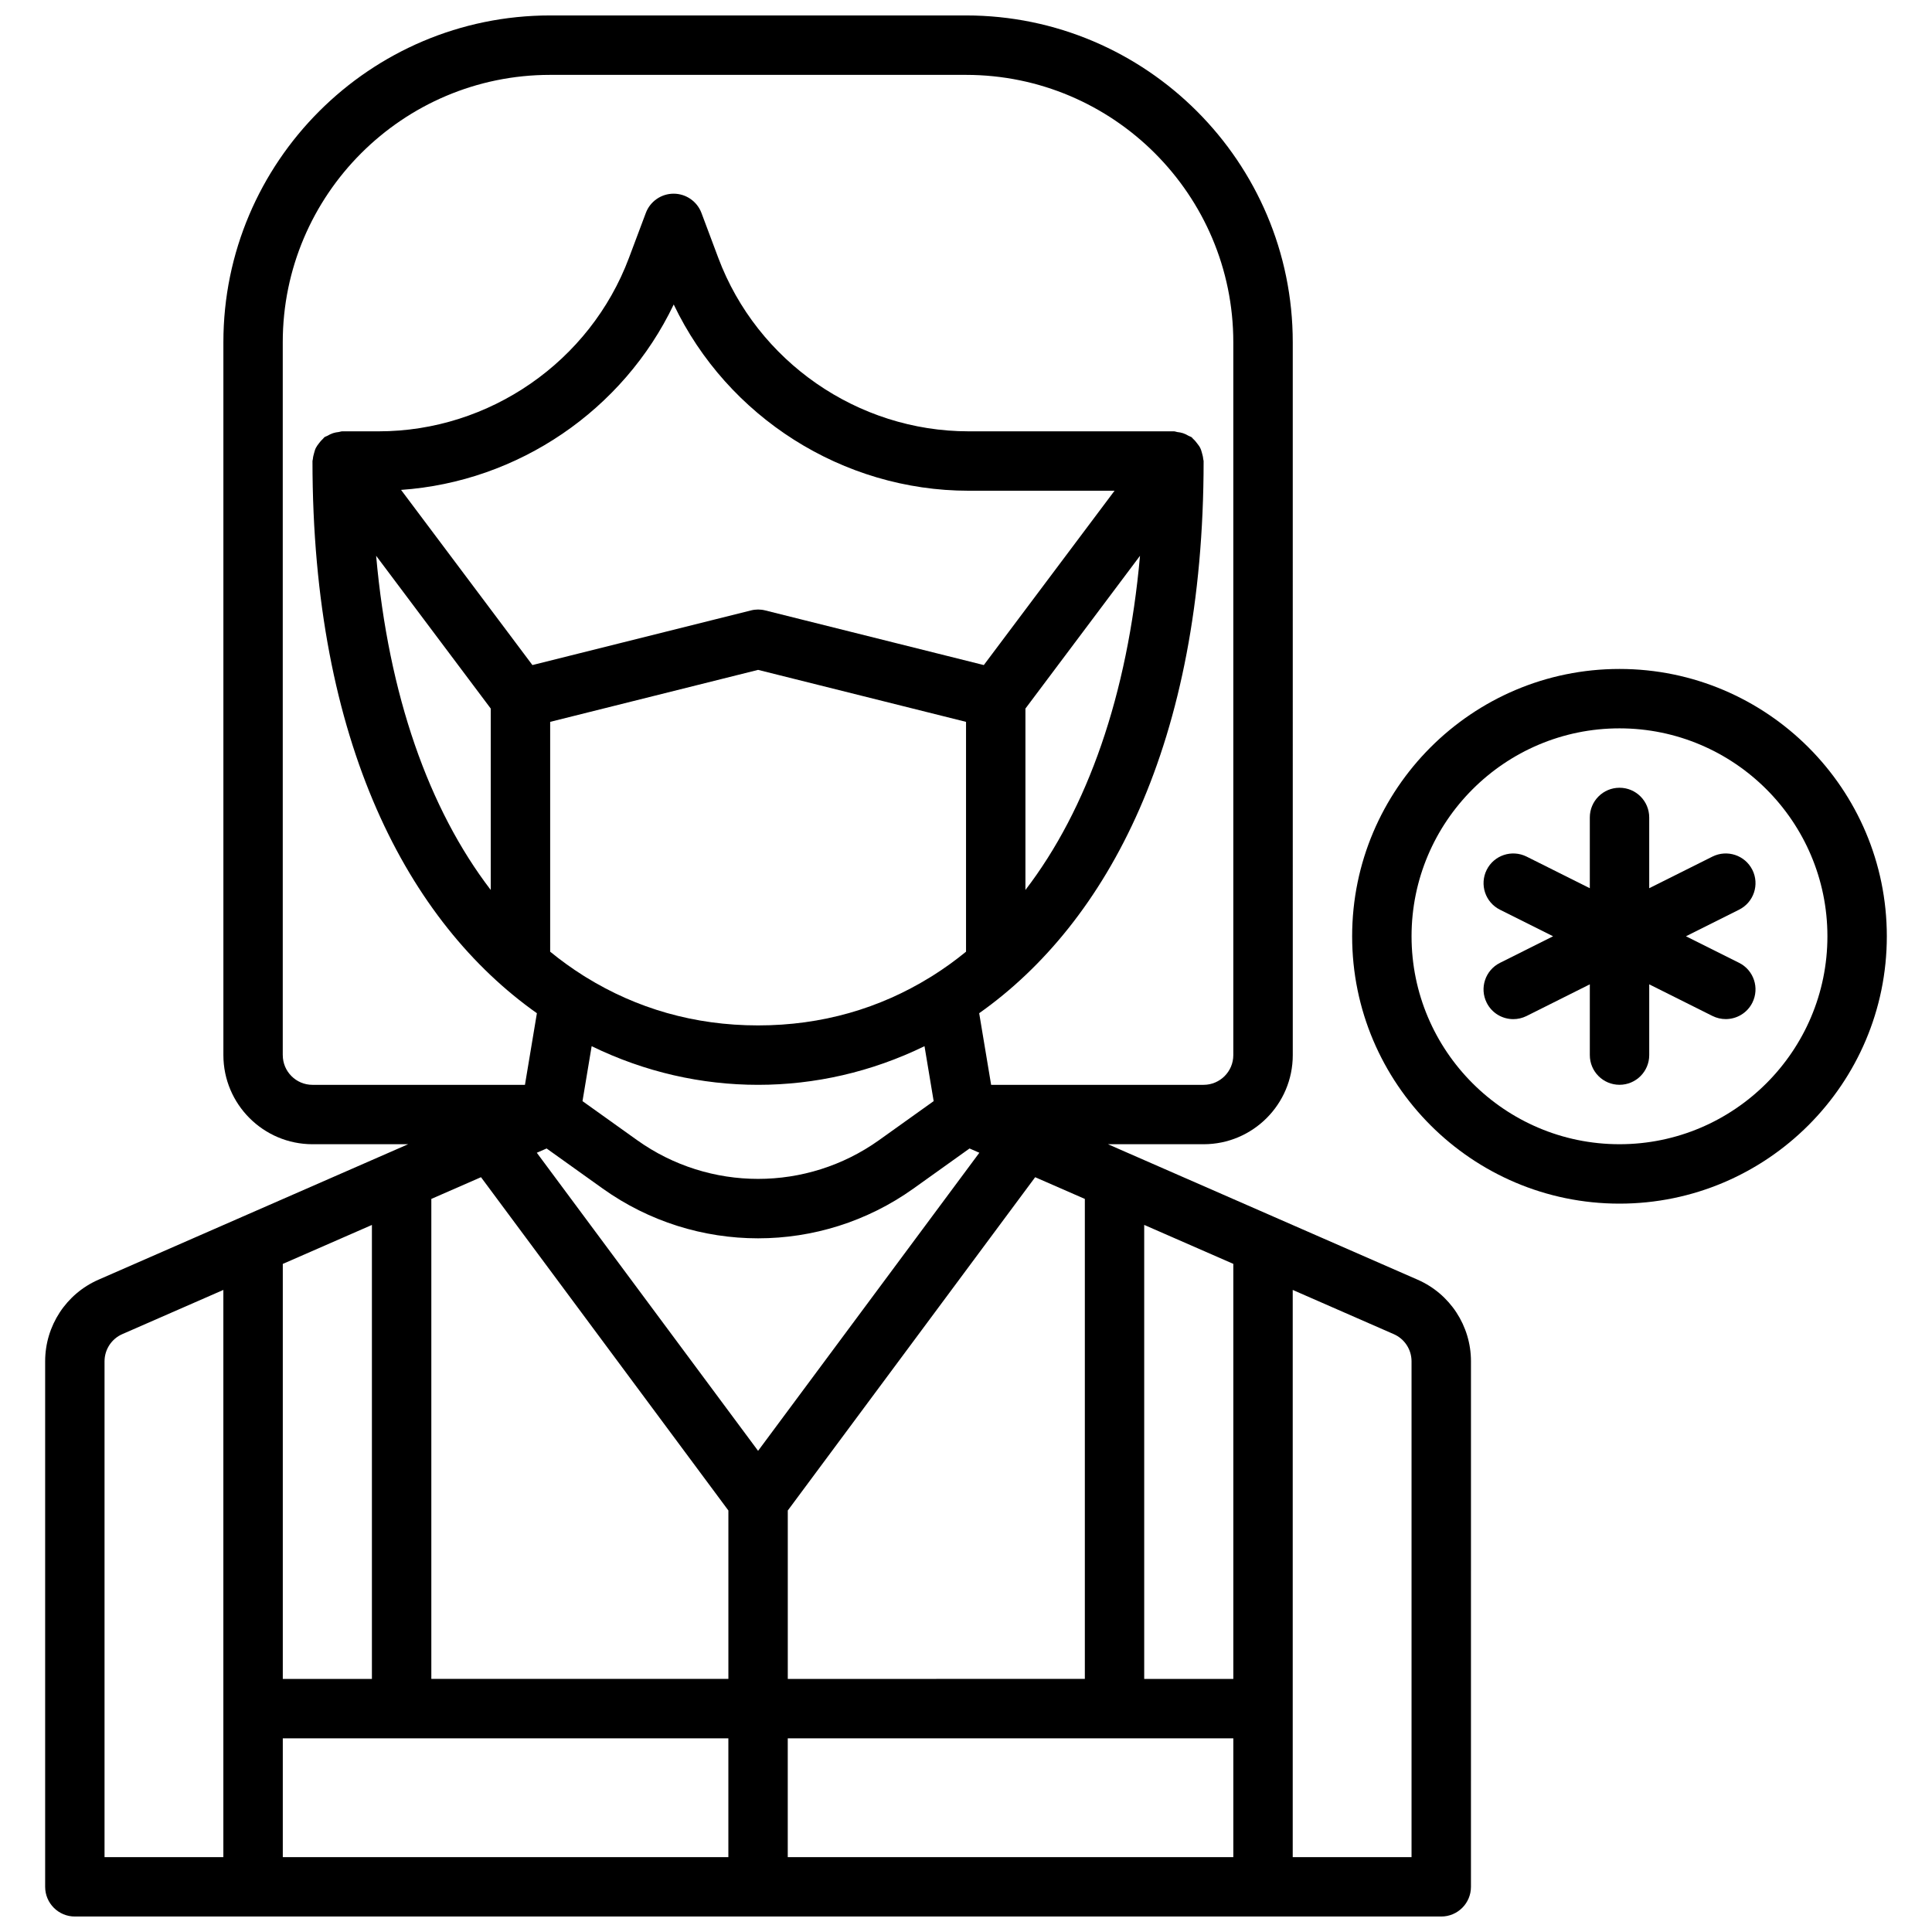 <?xml version="1.0" encoding="UTF-8"?>
<!-- Uploaded to: ICON Repo, www.svgrepo.com, Generator: ICON Repo Mixer Tools -->
<svg width="800px" height="800px" version="1.1" viewBox="144 144 512 512" xmlns="http://www.w3.org/2000/svg">
 <defs>
  <clipPath id="a">
   <path d="m155 148.09h379v503.81h-379z"/>
  </clipPath>
 </defs>
 <g clip-path="url(#a)">
  <path d="m519.68 483.13-37.879-16.57c-0.008 0-0.008-0.008-0.016-0.008l-39.336-17.207c-0.008 0-0.016-0.008-0.023-0.008l-4.797-2.106h25.352c13.02 0 23.617-10.598 23.617-23.617l-0.004-188.93c0-47.742-38.848-86.594-86.594-86.594h-110.21c-47.742 0-86.59 38.848-86.59 86.594v188.93c0 13.02 10.598 23.617 23.617 23.617h25.34l-4.777 2.094c-0.008 0-0.016 0.008-0.023 0.008l-39.336 17.207c-0.008 0-0.016 0.008-0.016 0.008l-37.891 16.578c-8.59 3.754-14.148 12.238-14.148 21.629v139.27c0 4.352 3.527 7.871 7.871 7.871h362.11c4.344 0 7.871-3.519 7.871-7.871l0.004-139.27c0-9.391-5.559-17.875-14.148-21.629zm-248.21-27.16 65.559 88.324v44.633h-78.723v-127.2zm81.301 132.96v-44.633l65.559-88.324 13.164 5.754v127.2zm-49.051-129.95c24.633 17.586 57.727 17.586 82.355 0l14.863-10.621 2.598 1.133-58.637 78.996-58.641-78.996 2.598-1.133zm86.758-55.98c-13.328 8.219-28.598 12.746-45.578 12.746s-32.25-4.527-45.578-12.746c-0.242-0.172-0.488-0.316-0.746-0.465-3.031-1.914-5.961-4.023-8.777-6.328v-60.906l55.105-13.777 55.105 13.777v60.906c-2.816 2.305-5.746 4.418-8.777 6.328-0.266 0.152-0.508 0.293-0.754 0.465zm25.27-71.223 30.363-40.484c-3.281 36.902-13.926 67.117-30.363 88.559zm-11.027-11.527-57.906-14.477c-1.25-0.324-2.566-0.324-3.816 0l-57.906 14.477-34.809-46.422c31.055-2.156 58.867-21.113 72.258-49.137 14.219 29.805 44.754 49.359 78.156 49.359h38.668zm-130.67 11.527v48.074c-16.438-21.453-27.086-51.656-30.371-88.559zm70.848 99.715c15.004 0 30.023-3.379 44.105-10.242l2.426 14.562-14.5 10.359c-19.16 13.664-44.902 13.664-64.062 0l-14.5-10.359 2.426-14.562c14.074 6.863 29.102 10.242 44.105 10.242zm-102.34 157.44h-23.617v-109.98l23.617-10.328zm-23.617 15.746h118.08v31.488h-118.08zm133.82 0h118.08v31.488h-118.08zm118.08-15.746h-23.617v-120.32l23.617 10.328zm-251.91-165.31v-188.93c0-39.07 31.789-70.848 70.848-70.848h110.21c39.062 0 70.848 31.781 70.848 70.848v188.93c0 4.344-3.535 7.871-7.871 7.871h-56.309l-3.164-18.98c34.023-24.059 59.477-71.613 59.477-146.33 0-0.188-0.094-0.348-0.109-0.535-0.039-0.551-0.172-1.055-0.324-1.582-0.133-0.473-0.25-0.93-0.473-1.363-0.211-0.434-0.512-0.805-0.812-1.195-0.332-0.441-0.66-0.852-1.078-1.211-0.141-0.117-0.211-0.293-0.363-0.402-0.25-0.188-0.543-0.227-0.812-0.387-0.473-0.277-0.938-0.52-1.473-0.699-0.512-0.172-1.016-0.25-1.535-0.309-0.297-0.039-0.57-0.191-0.895-0.191h-54.41c-29.371 0-56.023-18.477-66.336-45.973l-4.457-11.895c-1.156-3.07-4.094-5.109-7.375-5.109s-6.219 2.039-7.367 5.102l-4.465 11.895c-10.312 27.508-36.977 45.98-66.34 45.98h-9.664c-0.324 0-0.598 0.148-0.914 0.18-0.52 0.062-1.023 0.141-1.527 0.309-0.535 0.18-1 0.426-1.48 0.699-0.262 0.148-0.559 0.195-0.805 0.387-0.148 0.109-0.219 0.285-0.363 0.402-0.418 0.363-0.746 0.77-1.078 1.211-0.301 0.395-0.59 0.762-0.805 1.195-0.219 0.434-0.34 0.891-0.473 1.371-0.148 0.527-0.285 1.039-0.324 1.582-0.008 0.191-0.105 0.348-0.105 0.539 0 74.723 25.449 122.28 59.473 146.33l-3.164 18.98h-56.309c-4.336 0-7.871-3.527-7.871-7.875zm-47.23 81.145c0-3.125 1.852-5.961 4.715-7.211l26.773-11.711v150.32h-31.488zm346.37 131.4h-31.488v-150.32l26.773 11.715c2.867 1.25 4.715 4.074 4.715 7.207z"/>
 </g>
 <path d="m573.18 321.28c-39.062 0-70.848 31.781-70.848 70.848 0 39.07 31.789 70.848 70.848 70.848 39.062 0 70.848-31.781 70.848-70.848s-31.789-70.848-70.848-70.848zm0 125.95c-30.387 0-55.105-24.727-55.105-55.105s24.719-55.105 55.105-55.105c30.387 0 55.105 24.727 55.105 55.105s-24.719 55.105-55.105 55.105z"/>
 <path d="m608.39 374.52c-1.945-3.883-6.668-5.449-10.562-3.519l-16.77 8.387v-18.754c0-4.352-3.527-7.871-7.871-7.871s-7.871 3.519-7.871 7.871v18.75l-16.766-8.383c-3.906-1.93-8.621-0.363-10.562 3.519-1.945 3.891-0.371 8.621 3.519 10.562l14.078 7.039-14.082 7.047c-3.891 1.945-5.465 6.676-3.519 10.562 1.379 2.762 4.156 4.352 7.055 4.352 1.18 0 2.387-0.27 3.512-0.828l16.766-8.395v18.75c0 4.352 3.527 7.871 7.871 7.871s7.871-3.519 7.871-7.871v-18.75l16.766 8.383c1.125 0.559 2.332 0.828 3.512 0.828 2.891 0 5.668-1.59 7.055-4.352 1.945-3.891 0.371-8.621-3.519-10.562l-14.082-7.035 14.082-7.047c3.891-1.941 5.465-6.664 3.519-10.555z"/>
</svg>